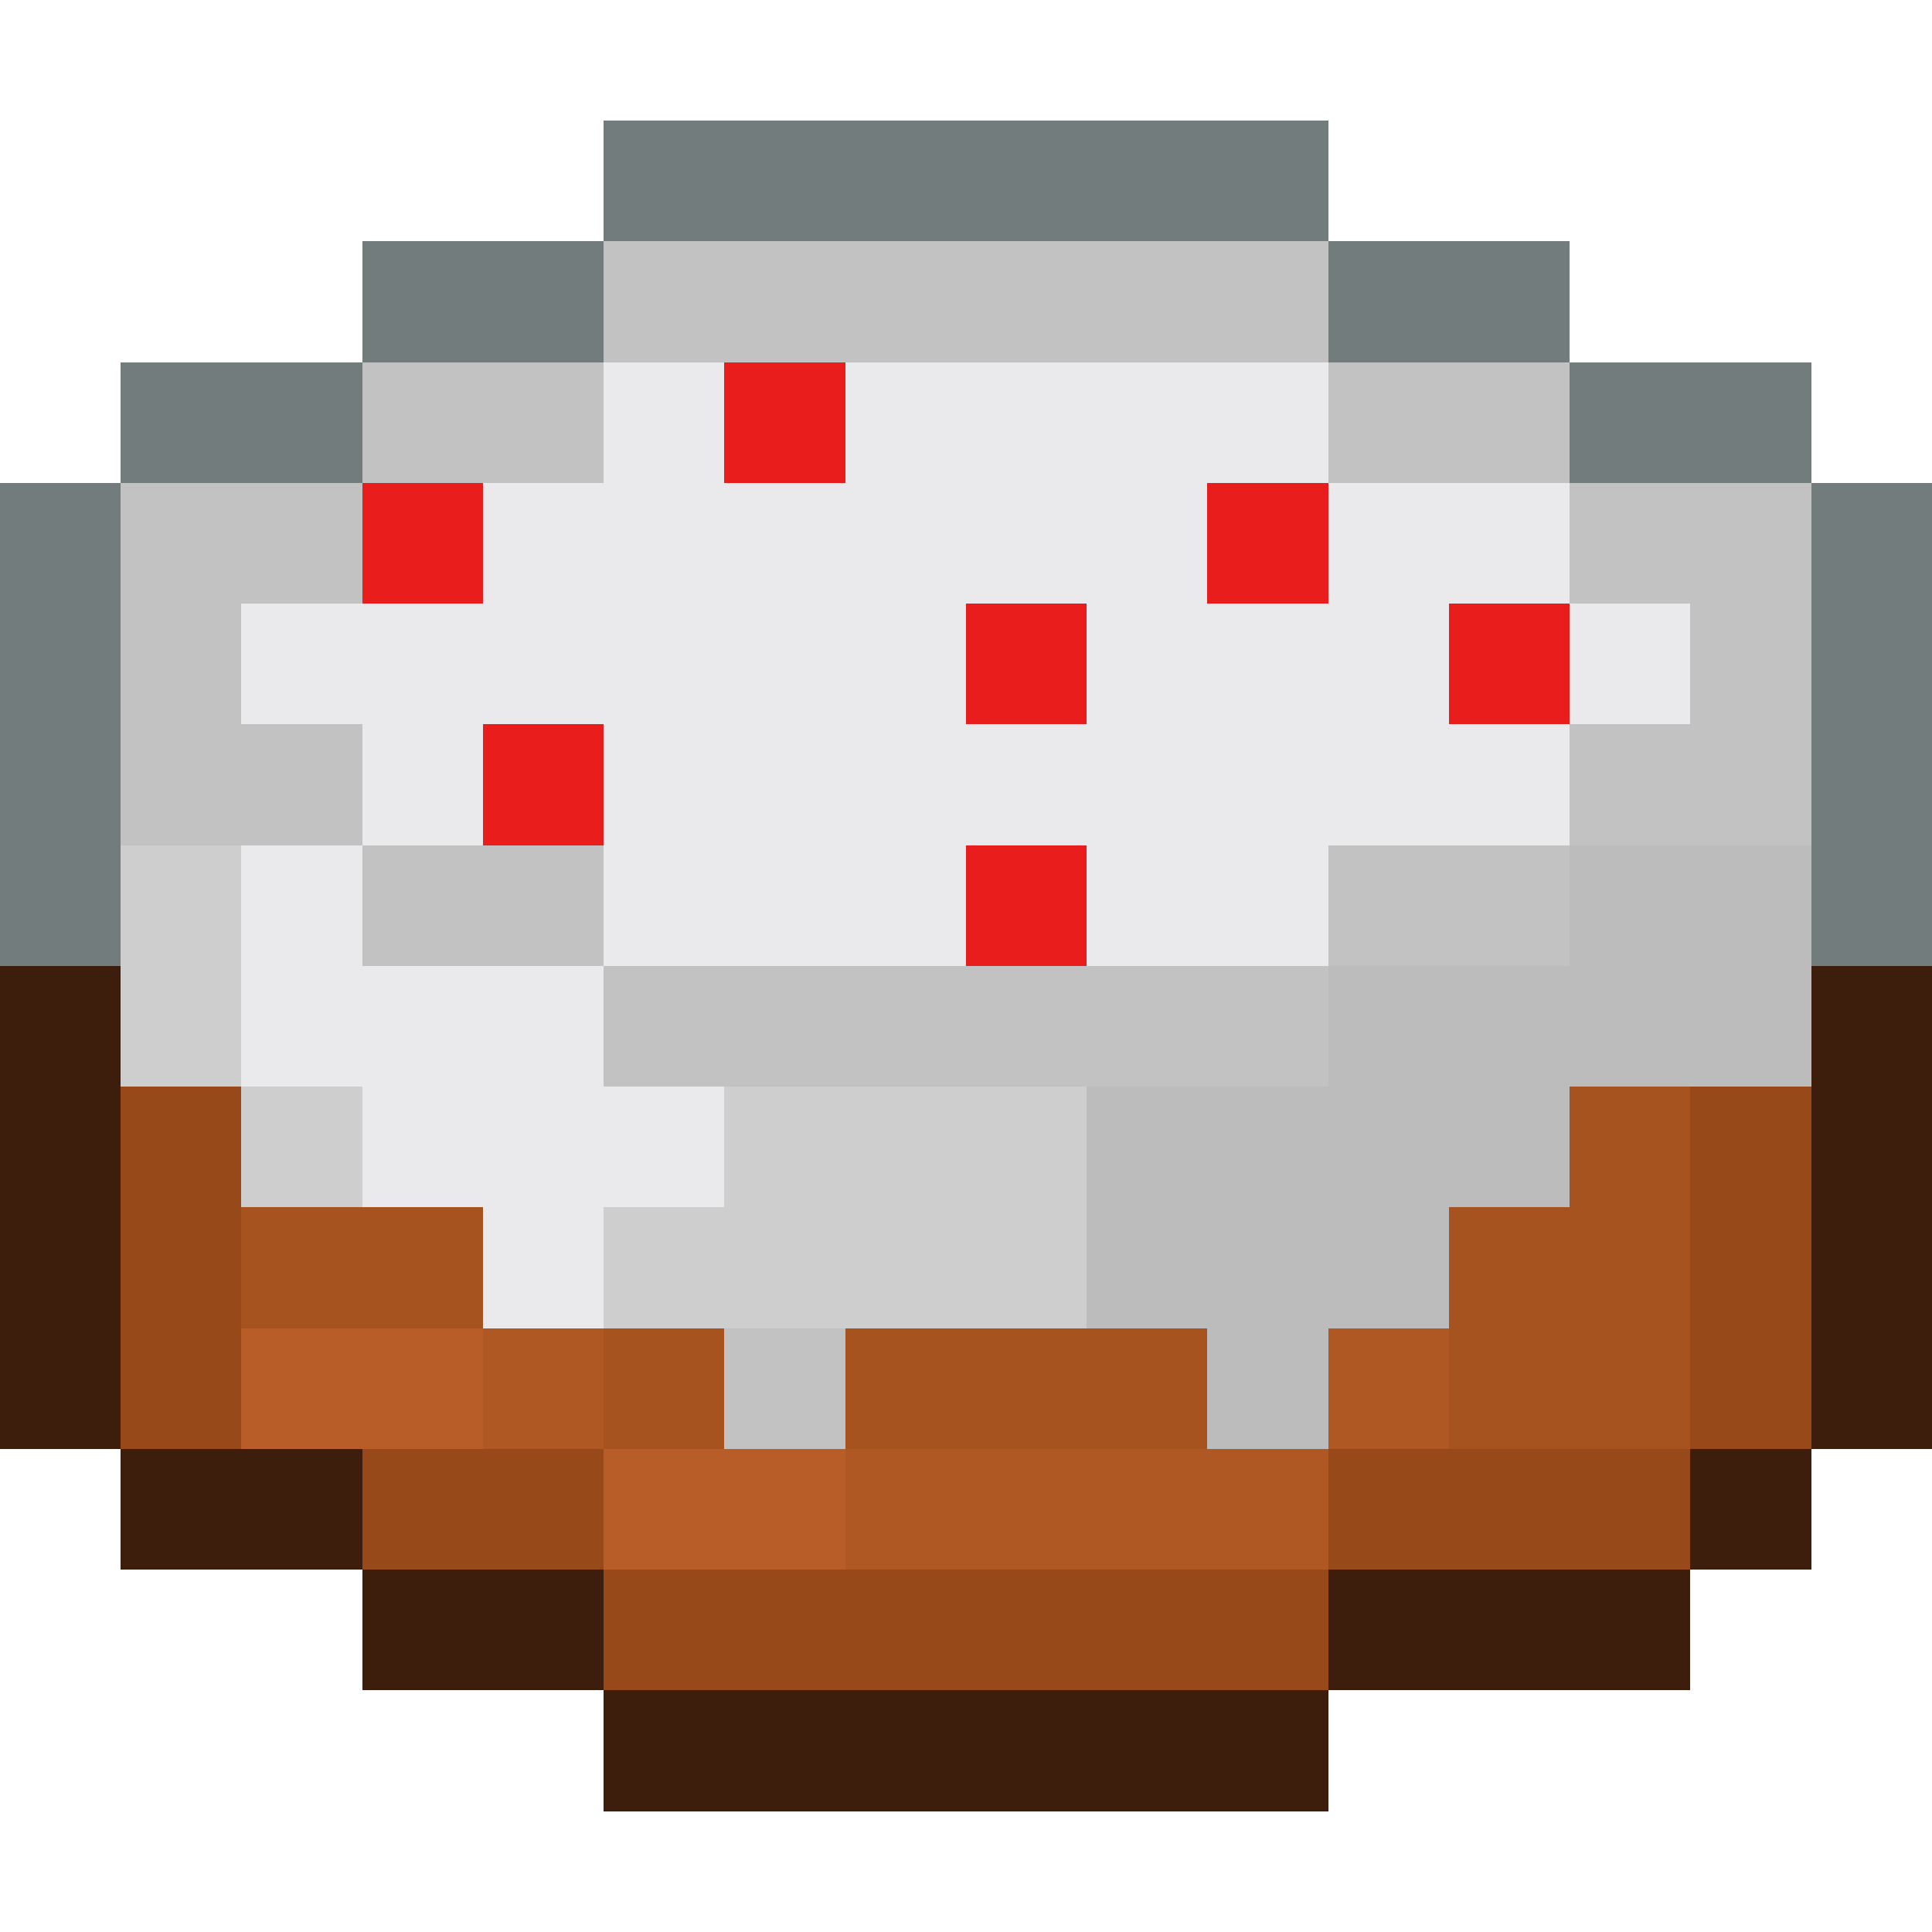 <svg xmlns="http://www.w3.org/2000/svg" viewBox="0 -0.5 16 16" shape-rendering="crispEdges">
<path stroke="#737c7c" d="M5 1h6M3 2h2M11 2h2M1 3h2M13 3h2M0 4h1M15 4h1M0 5h1M15 5h1M0 6h1M15 6h1M0 7h1M15 7h1" />
<path stroke="#c2c2c2" d="M5 2h6M3 3h2M11 3h2M1 4h2M13 4h2M1 5h1M14 5h1M1 6h2M13 6h2M3 7h2M11 7h2M5 8h6M6 11h1" />
<path stroke="#eae9eb" d="M5 3h1M7 3h4M4 4h6M11 4h2M2 5h6M9 5h3M13 5h1M3 6h1M5 6h8M2 7h1M5 7h3M9 7h2M2 8h3M3 9h3M4 10h1" />
<path stroke="#ea1d1d" d="M6 3h1M3 4h1M10 4h1M8 5h1M12 5h1M4 6h1M8 7h1" />
<path stroke="#cecece" d="M1 7h1M1 8h1M2 9h1M6 9h3M5 10h4" />
<path stroke="#bcbcbc" d="M13 7h2M11 8h4M9 9h4M9 10h3M10 11h1" />
<path stroke="#3d1d0b" d="M0 8h1M15 8h1M0 9h1M15 9h1M0 10h1M15 10h1M0 11h1M15 11h1M1 12h2M14 12h1M3 13h2M11 13h3M5 14h6" />
<path stroke="#97491a" d="M1 9h1M14 9h1M1 10h1M14 10h1M1 11h1M14 11h1M3 12h2M11 12h3M5 13h6" />
<path stroke="#a75320" d="M13 9h1M2 10h2M12 10h2M5 11h1M7 11h3M12 11h2" />
<path stroke="#b85d27" d="M2 11h2M5 12h2" />
<path stroke="#af5823" d="M4 11h1M11 11h1M7 12h4" />
</svg>